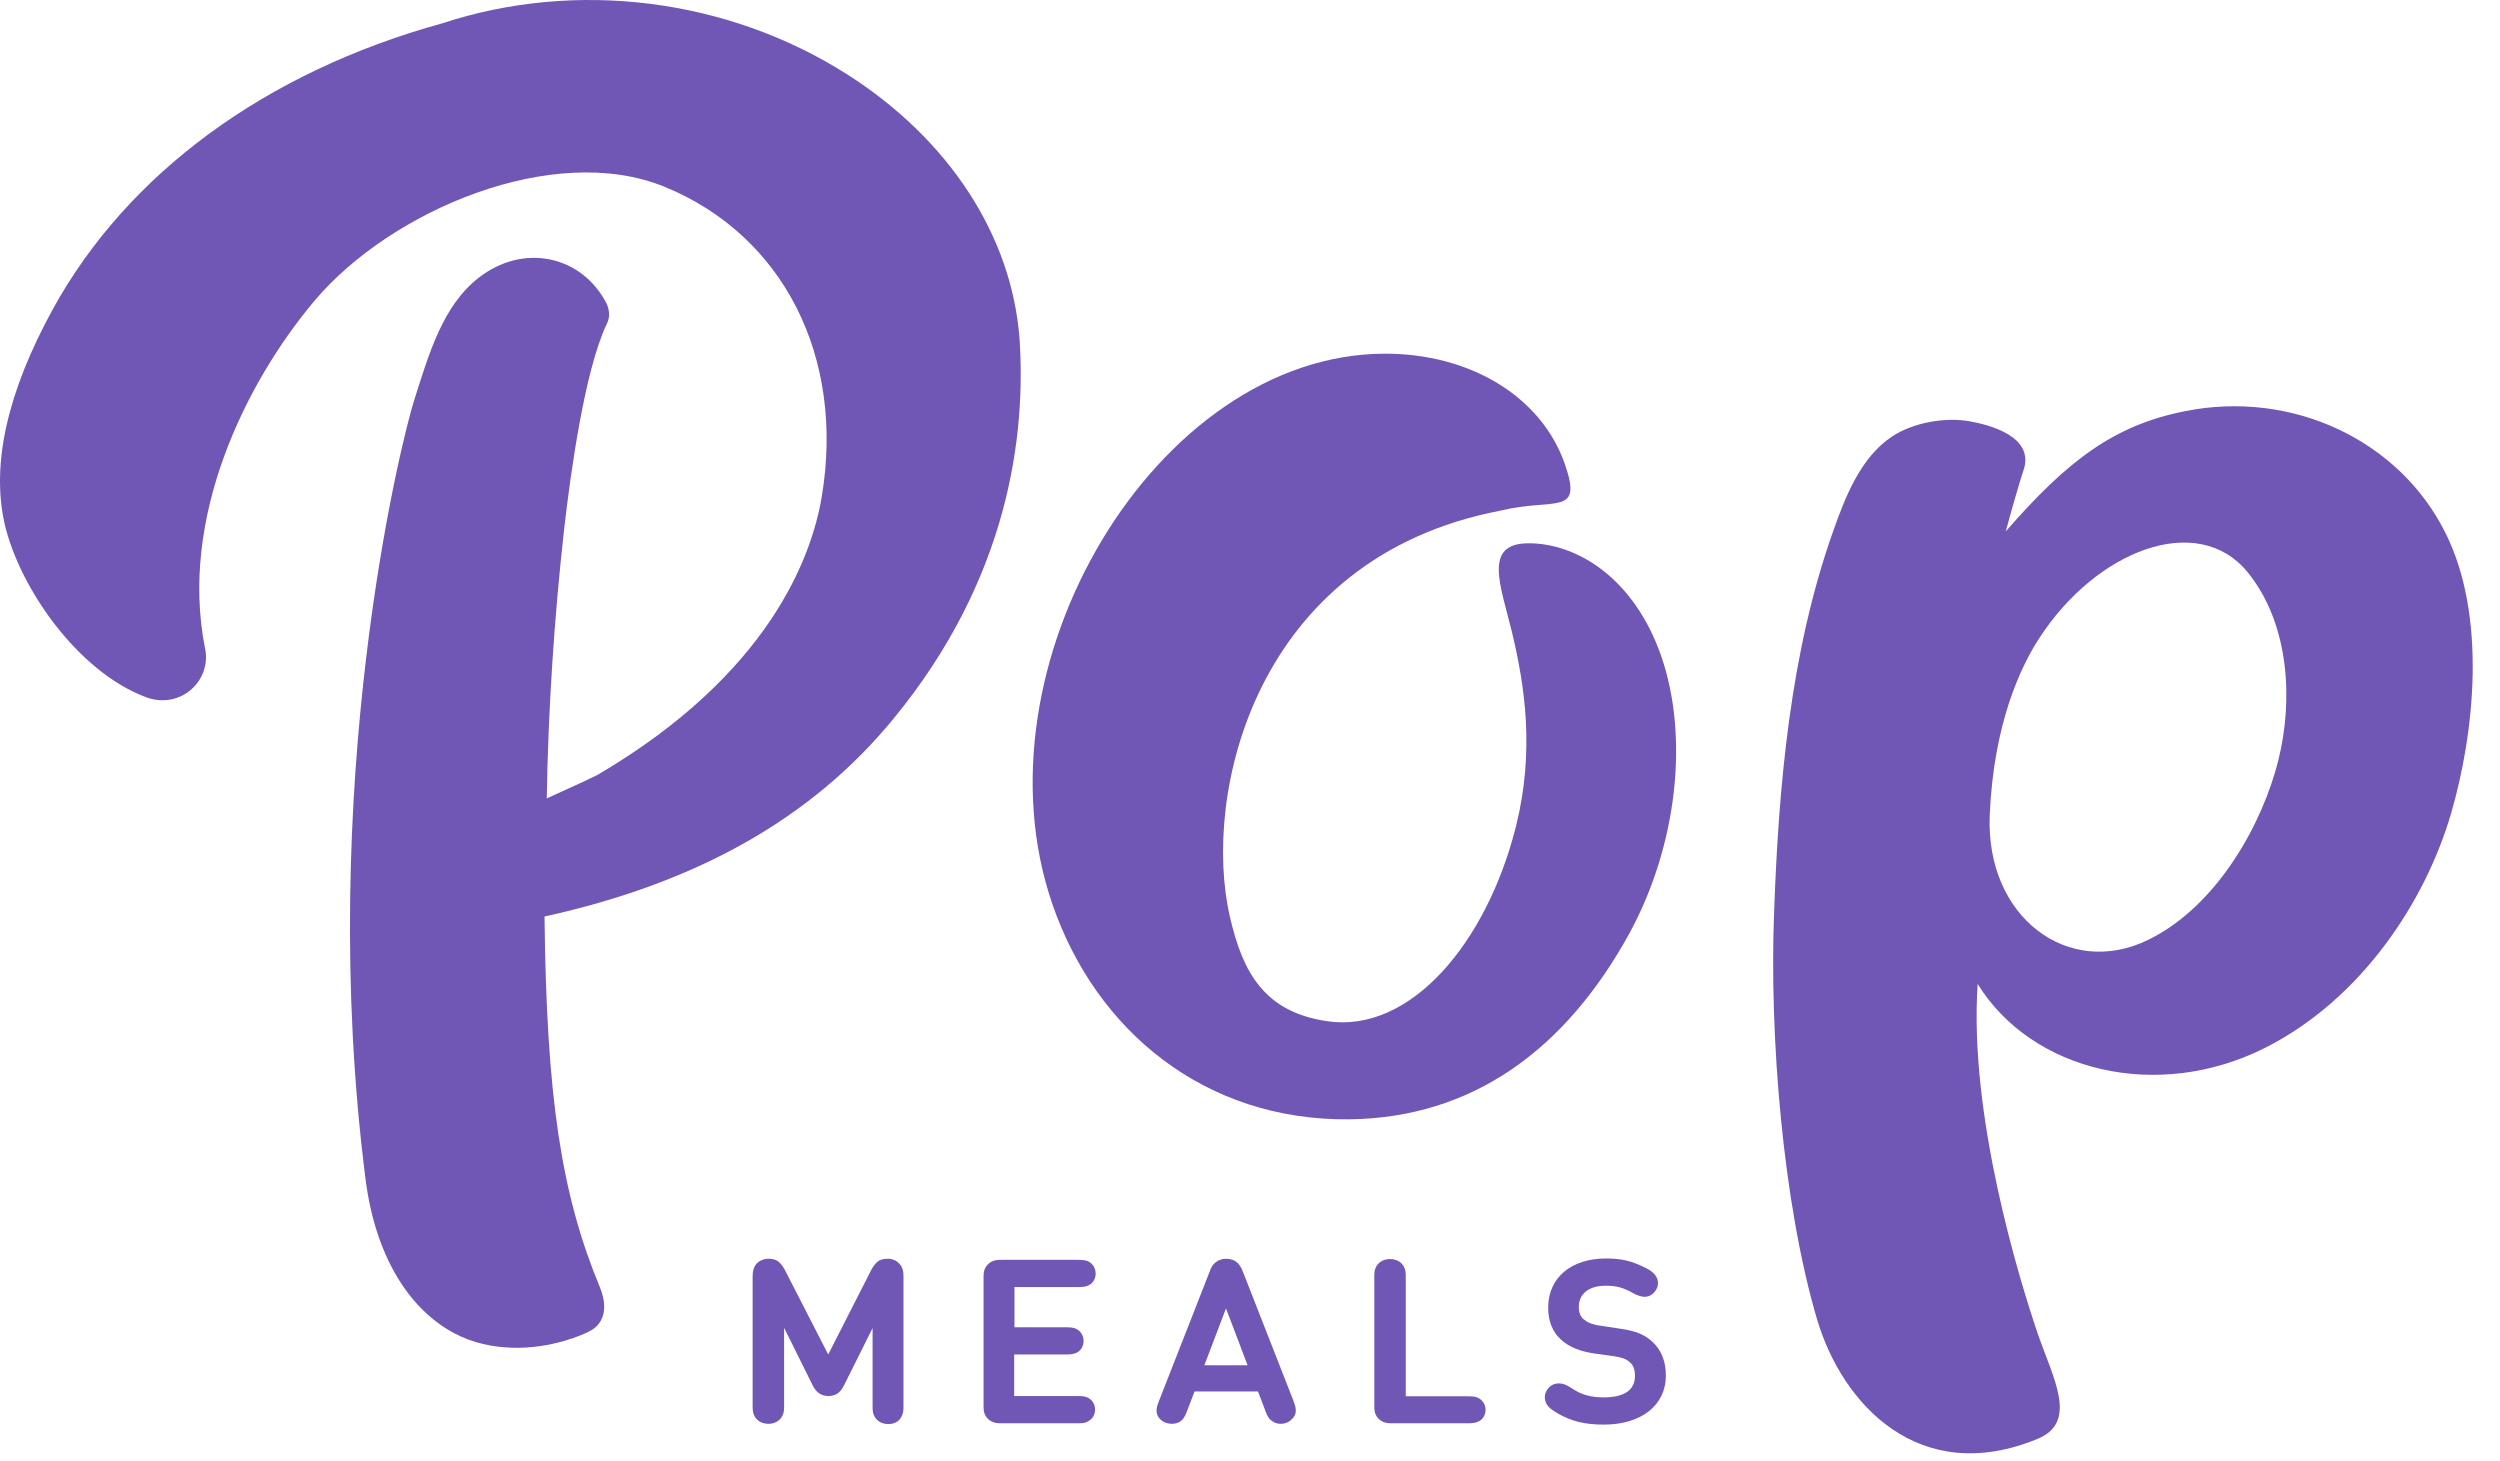 <svg width="89" height="52" viewBox="0 0 89 52" fill="none" xmlns="http://www.w3.org/2000/svg">
<path d="M48.045 39.848C42.885 39.906 39.015 36.69 37.465 32.187C34.544 23.709 41.165 12.62 49.285 12.591C52.345 12.582 54.885 14.127 55.715 16.537C56.355 18.4 55.355 17.708 53.415 18.179C44.635 19.859 42.785 28.327 43.785 32.638C44.245 34.654 45.035 36.027 47.235 36.353C50.205 36.805 52.935 33.569 53.975 29.393C54.635 26.724 54.285 24.419 53.825 22.499C53.415 20.819 52.795 19.35 54.405 19.341C56.125 19.331 58.175 20.57 59.145 23.373C60.135 26.253 59.705 30.084 58.025 33.195C55.725 37.4 52.395 39.791 48.045 39.848Z" fill="#7056B5"/>
<path d="M81.115 27.041C80.555 29.316 78.935 32.254 76.485 33.454C73.635 34.856 70.675 32.648 70.835 29.009C70.975 25.744 71.945 23.728 72.585 22.739C74.615 19.59 78.225 18.198 80.005 20.358C81.515 22.202 81.635 24.938 81.115 27.041ZM87.065 18.985C85.415 15.654 81.585 13.878 77.795 14.636C75.255 15.135 73.595 16.403 71.405 18.918C71.575 18.275 71.925 17.065 72.025 16.777C72.485 15.529 70.775 15.116 70.135 15.001C69.245 14.838 68.085 15.049 67.345 15.548C66.225 16.297 65.685 17.718 65.275 18.87C63.725 23.21 63.315 28.02 63.155 32.551C62.995 36.843 63.455 42.776 64.685 46.962C65.585 50.006 68.335 52.953 72.535 51.225C74.005 50.62 73.085 49.065 72.535 47.452C71.905 45.599 70.085 39.733 70.405 35.029C72.325 38.139 76.805 39.243 80.655 37.294C84.045 35.576 86.325 32.139 87.255 28.97C88.095 26.09 88.535 21.942 87.065 18.985Z" fill="#7056B5"/>
<path d="M36.295 12.053C36.015 8.376 33.775 4.949 30.155 2.645C25.895 -0.063 20.505 -0.735 15.745 0.83C9.445 2.568 4.525 6.187 1.875 11.017C0.255 13.974 -0.315 16.537 0.165 18.649C0.685 20.905 2.755 23.911 5.205 24.823C5.745 25.024 6.335 24.938 6.775 24.573C7.225 24.199 7.425 23.613 7.295 23.056C6.385 18.448 8.715 13.657 11.195 10.709C13.905 7.493 19.695 5.035 23.655 6.648C27.885 8.376 30.085 12.706 29.255 17.68C28.895 19.84 27.375 23.997 21.285 27.578C20.965 27.741 20.355 28.02 19.465 28.423C19.515 25.274 19.725 22.048 20.085 18.822C20.315 16.816 20.815 13.196 21.595 11.545C21.675 11.391 21.745 11.151 21.595 10.805C21.165 9.98 20.455 9.423 19.595 9.24C18.725 9.058 17.815 9.288 17.045 9.884C15.745 10.892 15.255 12.658 14.755 14.214C14.255 15.769 11.235 28.068 13.015 41.989C13.355 44.649 14.515 46.588 16.185 47.471C16.825 47.807 17.525 47.961 18.265 47.98C19.615 48.019 20.795 47.51 21.035 47.366C21.285 47.231 21.745 46.809 21.365 45.849C19.975 42.508 19.455 39.032 19.385 32.628C24.835 31.428 28.905 29.124 31.805 25.591C35.935 20.57 36.525 15.462 36.295 12.053Z" fill="#7056B5"/>
<path d="M31.624 50.697C31.414 50.697 31.234 50.601 31.144 50.448C31.064 50.313 31.064 50.217 31.064 50.006V47.279L30.044 49.324C29.954 49.497 29.814 49.699 29.494 49.699C29.174 49.699 29.024 49.497 28.934 49.324L27.914 47.27V49.996C27.914 50.208 27.914 50.304 27.834 50.438C27.744 50.592 27.564 50.688 27.354 50.688C27.144 50.688 26.964 50.592 26.874 50.438C26.794 50.304 26.794 50.208 26.794 49.996V45.436C26.794 45.302 26.814 45.109 26.954 44.965C27.144 44.783 27.474 44.773 27.664 44.879C27.764 44.937 27.864 45.071 27.924 45.177L29.484 48.22L31.034 45.177C31.094 45.071 31.194 44.937 31.294 44.879C31.374 44.831 31.484 44.812 31.604 44.812C31.764 44.812 31.904 44.87 32.004 44.975C32.154 45.119 32.164 45.311 32.164 45.446V50.006C32.164 50.217 32.164 50.304 32.084 50.448C32.004 50.611 31.824 50.697 31.624 50.697Z" fill="#7056B5"/>
<path d="M38.355 50.669H35.665C35.525 50.669 35.335 50.669 35.175 50.515C35.015 50.361 35.015 50.179 35.015 50.044V45.474C35.015 45.34 35.015 45.158 35.175 45.004C35.335 44.85 35.525 44.85 35.665 44.85H38.355C38.555 44.85 38.655 44.86 38.765 44.917C38.915 45.004 39.005 45.158 39.005 45.34C39.005 45.513 38.915 45.676 38.765 45.753C38.655 45.81 38.545 45.82 38.345 45.82H36.115V47.251H37.925C38.125 47.251 38.225 47.26 38.335 47.318C38.485 47.404 38.575 47.558 38.575 47.74C38.575 47.923 38.485 48.076 38.335 48.153C38.215 48.211 38.115 48.22 37.915 48.22H36.105V49.699H38.335C38.535 49.699 38.635 49.708 38.745 49.766C38.895 49.852 38.985 50.006 38.985 50.179C38.985 50.361 38.895 50.515 38.745 50.592C38.655 50.659 38.555 50.669 38.355 50.669Z" fill="#7056B5"/>
<path d="M42.875 48.604L43.645 46.579L44.415 48.604H42.875ZM46.044 49.862L44.255 45.292C44.195 45.129 44.135 45.042 44.055 44.956C43.945 44.86 43.815 44.812 43.655 44.812C43.495 44.812 43.365 44.86 43.255 44.956C43.165 45.033 43.115 45.119 43.055 45.292L41.265 49.862C41.185 50.064 41.085 50.313 41.315 50.534C41.485 50.707 41.825 50.745 42.035 50.592C42.145 50.505 42.185 50.419 42.265 50.217L42.525 49.536H44.785L45.045 50.217C45.115 50.409 45.165 50.505 45.275 50.582C45.365 50.649 45.475 50.688 45.585 50.688C45.745 50.688 45.895 50.63 45.985 50.525C46.224 50.313 46.114 50.054 46.044 49.862Z" fill="#7056B5"/>
<path d="M52.225 50.669H49.575C49.435 50.669 49.245 50.669 49.085 50.515C48.925 50.361 48.925 50.179 48.925 50.044V45.503C48.925 45.292 48.925 45.206 49.005 45.071C49.095 44.917 49.275 44.822 49.485 44.822C49.695 44.822 49.875 44.917 49.965 45.071C50.045 45.206 50.045 45.302 50.045 45.513V49.708H52.235C52.435 49.708 52.535 49.718 52.645 49.776C52.795 49.862 52.885 50.016 52.885 50.188C52.885 50.371 52.795 50.525 52.645 50.601C52.525 50.659 52.425 50.669 52.225 50.669Z" fill="#7056B5"/>
<path d="M57.095 50.716C56.425 50.716 55.955 50.601 55.465 50.323C55.165 50.15 54.995 50.006 54.995 49.737C54.995 49.612 55.055 49.478 55.155 49.382C55.245 49.295 55.365 49.248 55.495 49.248C55.635 49.248 55.765 49.295 55.935 49.411C56.305 49.66 56.625 49.747 57.115 49.747C57.525 49.747 58.205 49.651 58.205 48.988C58.205 48.748 58.145 48.595 58.015 48.489C57.885 48.374 57.715 48.316 57.435 48.278L56.745 48.182C56.245 48.105 55.875 47.961 55.585 47.702C55.275 47.433 55.115 47.039 55.115 46.55C55.115 45.493 55.925 44.802 57.175 44.802C57.735 44.802 58.095 44.889 58.605 45.148C58.875 45.282 59.025 45.465 59.025 45.676C59.025 45.801 58.975 45.906 58.895 46.002C58.805 46.108 58.685 46.166 58.545 46.166C58.415 46.166 58.245 46.098 58.125 46.031C57.795 45.839 57.545 45.772 57.155 45.772C56.565 45.772 56.205 46.06 56.205 46.53C56.205 46.722 56.265 46.876 56.375 46.962C56.495 47.068 56.645 47.145 56.955 47.193L57.655 47.298C58.205 47.375 58.525 47.5 58.795 47.74C59.135 48.038 59.305 48.451 59.305 48.969C59.305 50.025 58.435 50.716 57.095 50.716Z" fill="#7056B5"/>
</svg>
